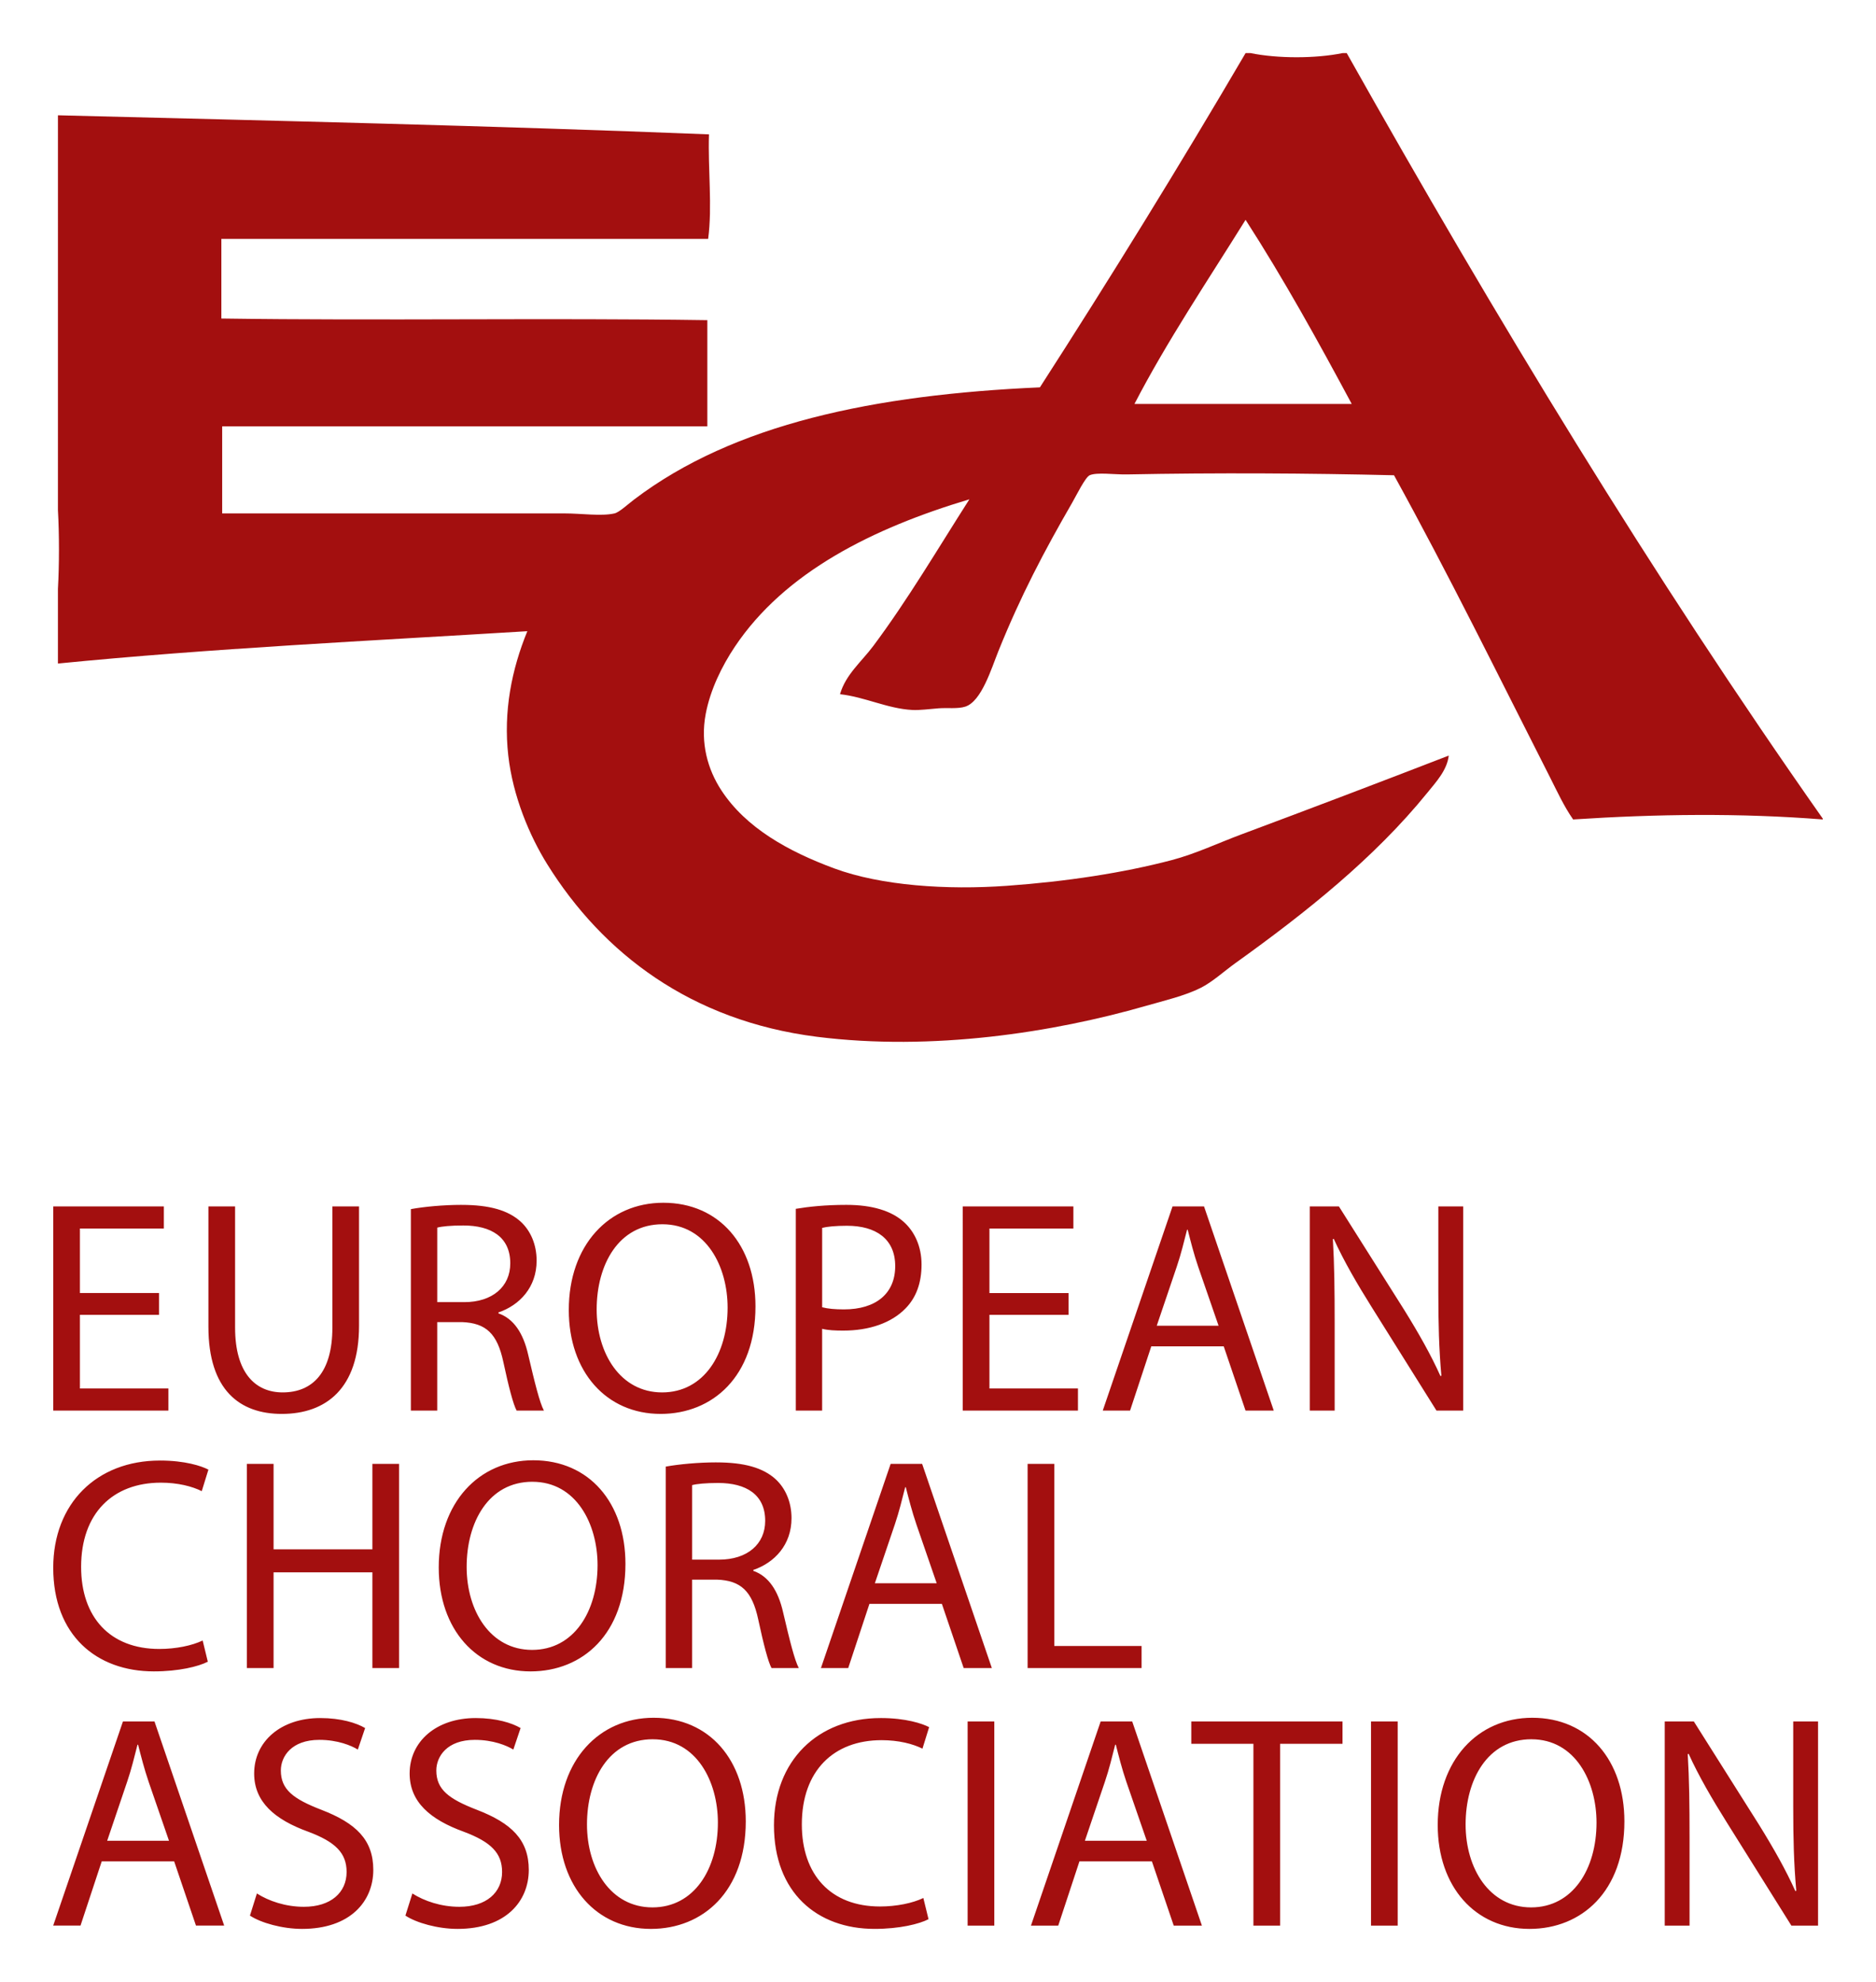 <?xml version="1.0" encoding="UTF-8" standalone="no"?>
<!DOCTYPE svg PUBLIC "-//W3C//DTD SVG 1.1//EN" "http://www.w3.org/Graphics/SVG/1.1/DTD/svg11.dtd">
<!-- Created with Inkscape (http://www.inkscape.org/) by Marsupilami -->
<svg
   xmlns:svg="http://www.w3.org/2000/svg"
   xmlns="http://www.w3.org/2000/svg"
   id="svg229"
   version="1.1"
   width="727"
   height="768"
   viewBox="-4.326 -4.326 152.852 161.493">
  <defs
     id="defs226" />
  <path
     id="path78"
     d="m 49.717,93.675 c -4.445,0 -7.703,3.456 -7.703,8.738 0,5.036 3.061,8.467 7.482,8.467 4.248,0 7.73,-3.062 7.73,-8.764 0,-4.961 -2.939,-8.441 -7.51,-8.441 z m -16.447,0.172 c -1.459,0 -3.04,0.148 -4.125,0.346 V 110.609 h 2.148 v -7.209 h 2.025 c 1.951,0.076 2.866,0.938 3.359,3.234 0.445,2.073 0.814,3.481 1.086,3.975 h 2.223 c -0.345,-0.641 -0.742,-2.246 -1.285,-4.566 -0.395,-1.728 -1.159,-2.913 -2.42,-3.357 v -0.074 c 1.729,-0.592 3.111,-2.049 3.111,-4.221 0,-1.309 -0.491,-2.444 -1.309,-3.186 -1.012,-0.913 -2.518,-1.357 -4.814,-1.357 z m 31.365,0 c -1.729,0 -3.087,0.149 -4.123,0.322 V 110.609 h 2.146 v -6.664 c 0.495,0.124 1.088,0.146 1.73,0.146 2.099,0 3.925,-0.616 5.086,-1.828 0.84,-0.863 1.285,-2.047 1.285,-3.553 0,-1.48 -0.569,-2.69 -1.457,-3.48 -0.989,-0.887 -2.544,-1.383 -4.668,-1.383 z m -64.633,0.125 V 110.609 h 9.385 v -1.803 H 2.176 v -5.998 h 6.445 v -1.777 H 2.176 v -5.258 h 6.84 v -1.801 z m 12.645,0 v 9.799 c 0,5.184 2.569,7.109 5.977,7.109 3.607,0 6.297,-2.074 6.297,-7.184 v -9.725 h -2.172 v 9.873 c 0,3.652 -1.607,5.283 -4.051,5.283 -2.224,0 -3.877,-1.581 -3.877,-5.283 v -9.873 z m 61.471,0 V 110.609 h 9.387 v -1.803 h -7.213 v -5.998 h 6.445 v -1.777 h -6.445 v -5.258 h 6.84 v -1.801 z m 17.094,0 -5.686,16.637 h 2.225 l 1.729,-5.234 h 5.904 l 1.777,5.234 h 2.299 l -5.682,-16.637 z m 11.184,0 V 110.609 h 2.027 v -7.109 c 0,-2.764 -0.024,-4.765 -0.146,-6.863 l 0.072,-0.023 c 0.815,1.801 1.926,3.704 3.086,5.555 l 5.285,8.441 h 2.176 V 93.972 h -2.025 v 6.961 c 0,2.591 0.051,4.615 0.248,6.838 l -0.076,0.023 c -0.765,-1.704 -1.754,-3.456 -2.963,-5.406 l -5.312,-8.416 z m -52.752,1.455 c 3.581,0 5.311,3.457 5.311,6.789 0,3.776 -1.928,6.912 -5.336,6.912 -3.408,0 -5.334,-3.185 -5.334,-6.764 0,-3.629 1.777,-6.937 5.359,-6.937 z m -16.227,0.1 c 2.272,0 3.828,0.939 3.828,3.086 0,1.9 -1.455,3.16 -3.752,3.16 h -2.199 v -6.072 c 0.371,-0.1 1.086,-0.174 2.123,-0.174 z m 31.27,0.023 c 2.345,0 3.926,1.064 3.926,3.285 0,2.245 -1.58,3.529 -4.174,3.529 -0.716,0 -1.309,-0.05 -1.779,-0.174 v -6.467 c 0.372,-0.099 1.089,-0.174 2.027,-0.174 z m 27.709,0.322 h 0.051 c 0.247,0.963 0.489,1.948 0.861,3.035 l 1.656,4.789 h -5.039 l 1.631,-4.812 c 0.345,-1.012 0.593,-2.049 0.84,-3.012 z M 39.121,114.657 c -4.444,0 -7.705,3.456 -7.705,8.738 0,5.036 3.064,8.465 7.482,8.465 4.249,0 7.732,-3.06 7.732,-8.762 0,-4.96 -2.939,-8.441 -7.51,-8.441 z m -30.428,0.023 c -5.16,0 -8.691,3.505 -8.691,8.738 0,5.48 3.507,8.441 8.201,8.441 2.024,0 3.629,-0.394 4.395,-0.789 l -0.42,-1.729 c -0.865,0.421 -2.198,0.691 -3.531,0.691 -4.027,0 -6.373,-2.592 -6.373,-6.689 0,-4.368 2.592,-6.861 6.496,-6.861 1.381,0 2.542,0.295 3.334,0.691 l 0.543,-1.754 c -0.568,-0.297 -1.904,-0.74 -3.953,-0.74 z m 45.346,0.149 c -1.457,0 -3.038,0.148 -4.123,0.344 v 16.416 h 2.148 v -7.207 h 2.023 c 1.952,0.073 2.867,0.938 3.361,3.232 0.444,2.073 0.815,3.48 1.086,3.975 h 2.223 c -0.345,-0.641 -0.741,-2.245 -1.285,-4.566 -0.395,-1.727 -1.162,-2.913 -2.422,-3.357 v -0.072 c 1.731,-0.592 3.113,-2.049 3.113,-4.221 0,-1.309 -0.494,-2.444 -1.309,-3.186 -1.012,-0.913 -2.519,-1.357 -4.816,-1.357 z m -38.256,0.123 v 16.637 h 2.174 v -7.801 h 8.053 v 7.801 h 2.172 v -16.637 h -2.172 v 6.961 h -8.053 v -6.961 z m 52.457,0 -5.68,16.637 h 2.223 l 1.729,-5.232 h 5.904 l 1.777,5.232 h 2.295 l -5.68,-16.637 z m 11.162,0 v 16.637 h 9.287 v -1.801 h -7.113 v -14.836 z m -40.355,1.457 c 3.583,0 5.311,3.456 5.311,6.787 0,3.777 -1.927,6.912 -5.336,6.912 -3.407,0 -5.332,-3.184 -5.332,-6.764 0,-3.628 1.776,-6.936 5.357,-6.936 z m 15.141,0.098 c 2.272,0 3.83,0.939 3.83,3.086 0,1.901 -1.459,3.16 -3.756,3.16 h -2.197 v -6.072 c 0.371,-0.099 1.087,-0.174 2.123,-0.174 z m 15.238,0.346 h 0.049 c 0.248,0.964 0.497,1.95 0.867,3.037 l 1.652,4.789 h -5.039 l 1.633,-4.812 c 0.344,-1.013 0.591,-2.05 0.838,-3.014 z m -20.498,18.785 c -4.445,0 -7.707,3.456 -7.707,8.738 0,5.036 3.063,8.465 7.484,8.465 4.247,0 7.73,-3.06 7.73,-8.762 0,-4.961 -2.938,-8.441 -7.508,-8.441 z m 71.598,0 c -4.447,0 -7.705,3.456 -7.705,8.738 0,5.036 3.062,8.465 7.48,8.465 4.251,0 7.732,-3.06 7.732,-8.762 0,-4.961 -2.938,-8.441 -7.508,-8.441 z m -98.766,0.023 c -3.236,0 -5.385,1.927 -5.385,4.518 0,2.32 1.679,3.754 4.396,4.74 2.248,0.839 3.137,1.753 3.137,3.283 0,1.677 -1.284,2.838 -3.482,2.838 -1.483,0 -2.865,-0.467 -3.828,-1.086 l -0.566,1.803 c 0.888,0.593 2.641,1.084 4.246,1.084 3.928,0 5.805,-2.244 5.805,-4.811 0,-2.444 -1.407,-3.804 -4.225,-4.891 -2.295,-0.887 -3.309,-1.651 -3.309,-3.207 0,-1.136 0.865,-2.494 3.139,-2.494 1.505,0 2.616,0.471 3.135,0.791 l 0.594,-1.754 c -0.717,-0.419 -1.976,-0.814 -3.656,-0.814 z m 12.67,0 c -3.236,0 -5.385,1.927 -5.385,4.518 0,2.32 1.681,3.754 4.398,4.74 2.245,0.839 3.135,1.753 3.135,3.283 0,1.677 -1.284,2.838 -3.482,2.838 -1.481,0 -2.863,-0.467 -3.828,-1.086 l -0.568,1.803 c 0.891,0.593 2.644,1.084 4.248,1.084 3.929,0 5.805,-2.244 5.805,-4.811 0,-2.444 -1.408,-3.804 -4.223,-4.891 -2.297,-0.887 -3.311,-1.651 -3.311,-3.207 0,-1.136 0.865,-2.494 3.137,-2.494 1.505,0 2.619,0.471 3.139,0.791 l 0.592,-1.754 c -0.716,-0.419 -1.978,-0.814 -3.656,-0.814 z m 32.996,0 c -5.163,0 -8.693,3.505 -8.693,8.738 0,5.48 3.507,8.441 8.199,8.441 2.025,0 3.631,-0.394 4.396,-0.789 l -0.422,-1.729 c -0.864,0.421 -2.197,0.693 -3.531,0.693 -4.024,0 -6.371,-2.593 -6.371,-6.689 0,-4.369 2.593,-6.863 6.496,-6.863 1.383,0 2.543,0.297 3.334,0.691 l 0.543,-1.752 c -0.568,-0.295 -1.902,-0.742 -3.951,-0.742 z M 5.684,135.935 0,152.571 h 2.225 l 1.729,-5.234 h 5.902 l 1.777,5.234 h 2.299 L 8.252,135.935 Z m 68.83,0 v 16.637 h 2.174 v -16.637 z m 10.842,0 -5.68,16.637 h 2.223 l 1.727,-5.234 h 5.904 l 1.779,5.234 h 2.295 l -5.68,-16.637 z m 7.385,0 v 1.826 h 5.062 v 14.811 h 2.174 v -14.811 h 5.086 v -1.826 z m 14.645,0 v 16.637 h 2.174 v -16.637 z m 23.934,0 v 16.637 h 2.023 v -7.109 c 0,-2.765 -0.024,-4.765 -0.148,-6.863 l 0.074,-0.023 c 0.815,1.803 1.927,3.703 3.088,5.555 l 5.283,8.441 h 2.174 v -16.637 h -2.023 v 6.961 c 0,2.591 0.051,4.616 0.248,6.836 l -0.076,0.025 c -0.764,-1.703 -1.753,-3.456 -2.961,-5.406 l -5.312,-8.416 z m -82.467,1.455 c 3.583,0 5.311,3.457 5.311,6.789 0,3.776 -1.926,6.91 -5.334,6.91 -3.408,0 -5.334,-3.183 -5.334,-6.762 0,-3.629 1.776,-6.938 5.357,-6.938 z m 71.6,0 c 3.583,0 5.309,3.457 5.309,6.789 0,3.776 -1.925,6.91 -5.332,6.91 -3.411,0 -5.336,-3.183 -5.336,-6.762 0,-3.629 1.777,-6.938 5.359,-6.938 z M 6.869,137.833 h 0.047 c 0.247,0.963 0.495,1.95 0.865,3.037 l 1.654,4.789 H 4.398 l 1.629,-4.812 c 0.347,-1.013 0.594,-2.051 0.842,-3.014 z m 79.67,0 h 0.051 c 0.247,0.963 0.494,1.95 0.863,3.037 l 1.656,4.789 h -5.039 l 1.631,-4.812 c 0.345,-1.013 0.593,-2.051 0.838,-3.014 z"
     style="fill:#a30f0f;fill-opacity:1;fill-rule:nonzero;stroke:none;stroke-width:1.333" />
  <path
     id="path90"
     style="fill:#a30f0f;fill-opacity:1;fill-rule:nonzero;stroke:none;stroke-width:1.333"
     d="m 97.164,13.584 c -3.059,4.916 -6.411,9.897 -9.055,15.003 h 17.705 c -2.752,-5.133 -5.56,-10.209 -8.651,-15.003 m 0,-13.584 h 0.404 c 2.212,0.451 5.293,0.451 7.503,0 h 0.337 c 12.14,21.583 24.873,42.575 38.792,62.376 v 0.068 c -6.751,-0.533 -13.519,-0.444 -20.343,0 -0.751,-1.075 -1.295,-2.272 -1.891,-3.447 -4.151,-8.168 -8.281,-16.577 -12.705,-24.599 -6.972,-0.167 -14.431,-0.212 -21.761,-0.068 -1.005,0.02 -2.457,-0.195 -3.04,0.068 -0.359,0.16 -1.095,1.668 -1.42,2.229 -2.299,3.984 -4.191,7.572 -6.016,12.097 -0.58,1.441 -1.375,4.1 -2.701,4.528 -0.608,0.195 -1.464,0.081 -2.163,0.135 -0.78,0.06 -1.555,0.169 -2.163,0.135 -2.017,-0.109 -3.851,-1.059 -5.88,-1.284 0.453,-1.593 1.764,-2.663 2.703,-3.919 2.807,-3.757 5.235,-7.884 7.839,-11.961 -7.871,2.355 -15.051,5.927 -19.124,12.028 -1.036,1.552 -1.993,3.489 -2.365,5.475 -0.443,2.349 0.159,4.503 1.283,6.217 1.995,3.043 5.42,4.957 9.192,6.353 3.832,1.417 9.192,1.767 14.056,1.419 4.88,-0.349 9.488,-1.053 13.449,-2.095 1.939,-0.511 3.792,-1.393 5.677,-2.096 5.645,-2.105 11.291,-4.251 16.895,-6.42 -0.143,1.199 -1.017,2.129 -1.757,3.043 -4.312,5.315 -9.911,9.768 -15.611,13.853 -0.959,0.688 -1.879,1.544 -2.839,2.027 -1.283,0.648 -2.964,1.039 -4.528,1.487 -7.452,2.139 -17.335,3.693 -26.763,2.501 -10.257,-1.299 -17.445,-6.801 -21.963,-14.057 -1.445,-2.32 -2.801,-5.54 -3.176,-8.853 -0.409,-3.601 0.277,-7.025 1.553,-10.136 -12.748,0.781 -25.788,1.401 -38.251,2.635 v -6.081 c 0.112,-1.983 0.112,-4.439 0,-6.42 V 5.068 c 17.756,0.447 35.548,0.855 53.051,1.555 -0.092,2.837 0.285,5.863 -0.067,8.516 H 13.702 v 6.488 c 13.056,0.189 26.549,-0.06 39.601,0.135 v 8.651 H 13.769 v 7.095 h 27.911 c 1.363,0 2.98,0.244 4.056,0 0.388,-0.088 1.087,-0.744 1.621,-1.148 8.119,-6.155 19.547,-8.525 33.047,-9.124 5.743,-8.921 11.341,-17.988 16.76,-27.235" />
</svg>
<!-- version: 20171223, original size: 144.19955 152.84097, border: 3% -->
